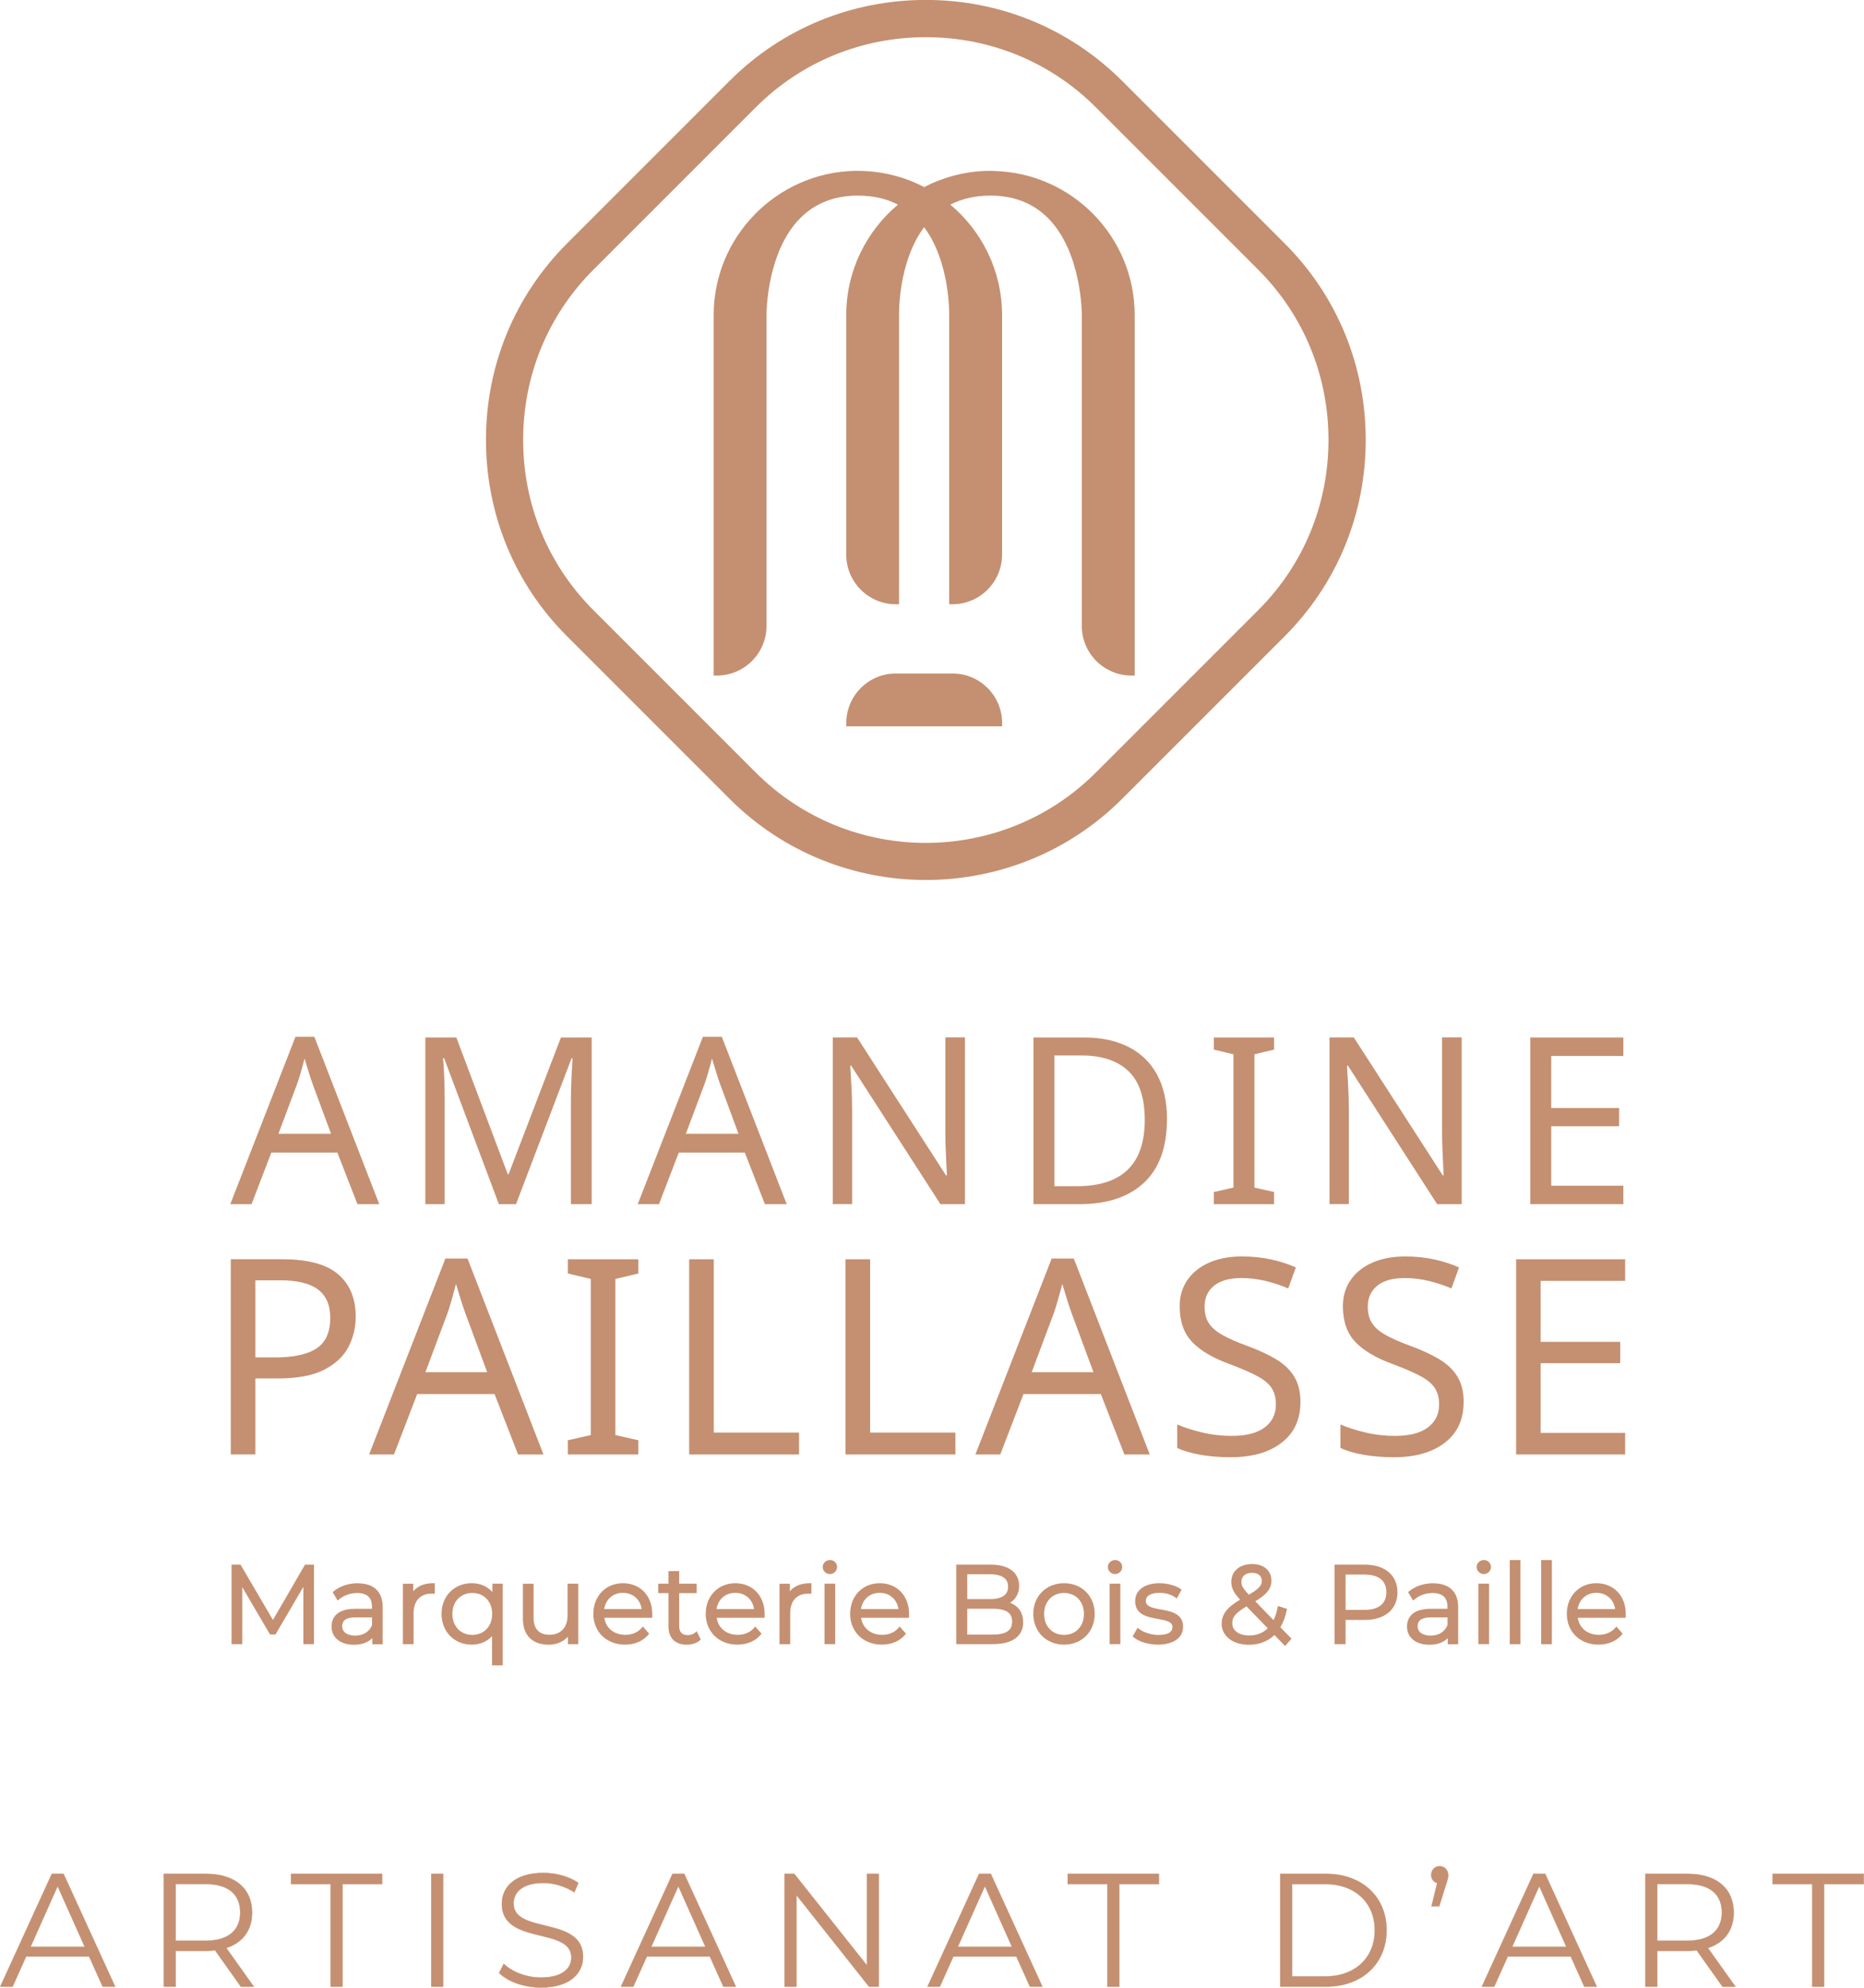 <?xml version="1.0" encoding="UTF-8"?>
<svg id="Calque_2" data-name="Calque 2" xmlns="http://www.w3.org/2000/svg" viewBox="0 0 290.78 310.05">
  <g id="Ordi">
    <g id="Textes">
      <g>
        <g>
          <path d="M13.88,305.18H4.08l-2.11,4.7H.03l8.05-17.6h1.84l8.05,17.6h-1.96l-2.11-4.7ZM13.21,303.67l-4.22-9.45-4.22,9.45h8.45Z" style="fill: #c49071; stroke: #c49071; stroke-miterlimit: 10; stroke-width: .04px;"/>
          <path d="M37.57,309.88l-4.02-5.66c-.45.05-.91.08-1.41.08h-4.73v5.58h-1.86v-17.6h6.59c4.48,0,7.19,2.26,7.19,6.04,0,2.77-1.46,4.7-4.02,5.53l4.3,6.04h-2.04ZM37.47,298.31c0-2.82-1.86-4.43-5.38-4.43h-4.68v8.83h4.68c3.52,0,5.38-1.63,5.38-4.4Z" style="fill: #c49071; stroke: #c49071; stroke-miterlimit: 10; stroke-width: .04px;"/>
          <path d="M51.58,293.89h-6.19v-1.61h14.23v1.61h-6.19v15.99h-1.86v-15.99Z" style="fill: #c49071; stroke: #c49071; stroke-miterlimit: 10; stroke-width: .04px;"/>
          <path d="M67.27,292.28h1.86v17.6h-1.86v-17.6Z" style="fill: #c49071; stroke: #c49071; stroke-miterlimit: 10; stroke-width: .04px;"/>
          <path d="M77.85,307.74l.73-1.43c1.26,1.23,3.5,2.14,5.81,2.14,3.29,0,4.73-1.38,4.73-3.12,0-4.83-10.84-1.86-10.84-8.37,0-2.59,2.01-4.83,6.49-4.83,1.99,0,4.05.58,5.46,1.56l-.63,1.48c-1.51-.98-3.27-1.46-4.83-1.46-3.22,0-4.65,1.43-4.65,3.19,0,4.83,10.84,1.91,10.84,8.32,0,2.59-2.06,4.8-6.56,4.8-2.64,0-5.23-.93-6.54-2.29Z" style="fill: #c49071; stroke: #c49071; stroke-miterlimit: 10; stroke-width: .04px;"/>
          <path d="M110.72,305.18h-9.81l-2.11,4.7h-1.94l8.05-17.6h1.84l8.05,17.6h-1.96l-2.11-4.7ZM110.04,303.67l-4.22-9.45-4.22,9.45h8.45Z" style="fill: #c49071; stroke: #c49071; stroke-miterlimit: 10; stroke-width: .04px;"/>
          <path d="M137.09,292.28v17.6h-1.53l-11.32-14.28v14.28h-1.86v-17.6h1.53l11.34,14.28v-14.28h1.84Z" style="fill: #c49071; stroke: #c49071; stroke-miterlimit: 10; stroke-width: .04px;"/>
          <path d="M158.54,305.18h-9.81l-2.11,4.7h-1.94l8.05-17.6h1.84l8.05,17.6h-1.96l-2.11-4.7ZM157.86,303.67l-4.22-9.45-4.22,9.45h8.45Z" style="fill: #c49071; stroke: #c49071; stroke-miterlimit: 10; stroke-width: .04px;"/>
          <path d="M172.75,293.89h-6.19v-1.61h14.23v1.61h-6.19v15.99h-1.86v-15.99Z" style="fill: #c49071; stroke: #c49071; stroke-miterlimit: 10; stroke-width: .04px;"/>
          <path d="M199.71,292.28h7.17c5.63,0,9.43,3.62,9.43,8.8s-3.8,8.8-9.43,8.8h-7.17v-17.6ZM206.77,308.27c4.68,0,7.69-2.97,7.69-7.19s-3.02-7.19-7.69-7.19h-5.2v14.38h5.2Z" style="fill: #c49071; stroke: #c49071; stroke-miterlimit: 10; stroke-width: .04px;"/>
          <path d="M225.93,292.45c0,.43-.1.73-.33,1.43l-1.08,3.47h-1.21l.88-3.62c-.55-.18-.93-.63-.93-1.28,0-.8.58-1.36,1.33-1.36s1.33.6,1.33,1.36Z" style="fill: #c49071; stroke: #c49071; stroke-miterlimit: 10; stroke-width: .04px;"/>
          <path d="M245.02,305.18h-9.81l-2.11,4.7h-1.94l8.05-17.6h1.84l8.05,17.6h-1.96l-2.11-4.7ZM244.34,303.67l-4.22-9.45-4.22,9.45h8.45Z" style="fill: #c49071; stroke: #c49071; stroke-miterlimit: 10; stroke-width: .04px;"/>
          <path d="M268.7,309.88l-4.02-5.66c-.45.05-.91.08-1.41.08h-4.73v5.58h-1.86v-17.6h6.59c4.48,0,7.19,2.26,7.19,6.04,0,2.77-1.46,4.7-4.02,5.53l4.3,6.04h-2.04ZM268.6,298.31c0-2.82-1.86-4.43-5.38-4.43h-4.68v8.83h4.68c3.52,0,5.38-1.63,5.38-4.4Z" style="fill: #c49071; stroke: #c49071; stroke-miterlimit: 10; stroke-width: .04px;"/>
          <path d="M282.71,293.89h-6.19v-1.61h14.23v1.61h-6.19v15.99h-1.86v-15.99Z" style="fill: #c49071; stroke: #c49071; stroke-miterlimit: 10; stroke-width: .04px;"/>
        </g>
        <g>
          <g>
            <polygon points="42.58 252.68 37.52 244.05 36.12 244.05 36.12 256.45 37.79 256.45 37.79 247.56 42.12 254.94 42.98 254.94 47.32 247.52 47.32 256.45 48.98 256.45 48.98 244.05 47.58 244.05 42.58 252.68" style="fill: #c49071;"/>
            <path d="M55.84,246.95c-1.47,0-2.85.46-3.8,1.27l-.15.13.79,1.31.21-.18c.71-.63,1.77-1,2.83-1,1.54,0,2.31.72,2.31,2.14v.32h-2.62c-3.21,0-3.69,1.74-3.69,2.77,0,1.72,1.38,2.84,3.5,2.84,1.21,0,2.2-.36,2.86-1.04v.96h1.62v-5.79c0-2.39-1.37-3.71-3.86-3.71ZM58.04,252.29v1.19c-.45,1.07-1.36,1.64-2.62,1.64s-2.04-.55-2.04-1.46c0-.59.22-1.38,2.07-1.38h2.59Z" style="fill: #c49071;"/>
            <path d="M64.47,248.22v-1.19h-1.62v9.43h1.67v-4.8c0-1.96,1.02-3.08,2.79-3.08.03,0,.07,0,.11,0,.06,0,.12.01.18.01h.23v-1.64h-.23c-1.38,0-2.45.43-3.13,1.26Z" style="fill: #c49071;"/>
            <path d="M76.81,248.33c-.79-.89-1.91-1.38-3.23-1.38-2.72,0-4.7,2.01-4.7,4.78s1.98,4.8,4.7,4.8c1.29,0,2.4-.47,3.18-1.33v4.56h1.67v-12.74h-1.62v1.31ZM76.78,251.74c0,1.92-1.27,3.27-3.1,3.27s-3.11-1.34-3.11-3.27,1.28-3.27,3.11-3.27,3.1,1.34,3.1,3.27Z" style="fill: #c49071;"/>
            <path d="M88.54,251.96c0,1.9-1.06,3.03-2.83,3.03-1.61,0-2.47-.92-2.47-2.65v-5.31h-1.67v5.43c0,2.6,1.46,4.08,4.02,4.08,1.23,0,2.28-.45,3-1.25v1.16h1.62v-9.43h-1.67v4.94Z" style="fill: #c49071;"/>
            <path d="M97.17,246.95c-2.67,0-4.61,2.01-4.61,4.78s2.03,4.8,4.94,4.8c1.51,0,2.8-.55,3.64-1.55l.13-.15-.98-1.13-.17.2c-.62.72-1.51,1.1-2.57,1.1-1.76,0-3.05-1.06-3.28-2.66h7.48v-.23c0-.07,0-.14,0-.2,0-.06,0-.12,0-.18,0-2.82-1.88-4.78-4.58-4.78ZM97.17,248.45c1.54,0,2.7,1,2.93,2.53h-5.85c.24-1.52,1.38-2.53,2.91-2.53Z" style="fill: #c49071;"/>
            <path d="M108.45,254.64c-.28.26-.71.4-1.18.4-.88,0-1.32-.47-1.32-1.41v-5.13h2.73v-1.48h-2.73v-1.96h-1.67v1.96h-1.6v1.48h1.6v5.2c0,1.8,1.04,2.84,2.86,2.84.81,0,1.56-.25,2.05-.69l.13-.12-.64-1.3-.22.2Z" style="fill: #c49071;"/>
            <path d="M114.7,246.95c-2.67,0-4.61,2.01-4.61,4.78s2.03,4.8,4.94,4.8c1.51,0,2.8-.55,3.64-1.55l.13-.15-.98-1.13-.17.2c-.62.72-1.51,1.1-2.57,1.1-1.76,0-3.05-1.06-3.28-2.66h7.48v-.23c0-.07,0-.14,0-.2,0-.06,0-.12,0-.18,0-2.82-1.88-4.78-4.58-4.78ZM114.7,248.45c1.54,0,2.7,1,2.93,2.53h-5.85c.24-1.52,1.38-2.53,2.91-2.53Z" style="fill: #c49071;"/>
            <path d="M123.22,248.22v-1.19h-1.62v9.43h1.67v-4.8c0-1.96,1.02-3.08,2.79-3.08.03,0,.07,0,.11,0,.06,0,.12.01.18.01h.23v-1.64h-.23c-1.38,0-2.45.43-3.13,1.26Z" style="fill: #c49071;"/>
            <path d="M129.46,243.34c-.62,0-1.12.49-1.12,1.08s.5,1.1,1.12,1.1,1.12-.49,1.12-1.12c0-.59-.5-1.07-1.12-1.07Z" style="fill: #c49071;"/>
            <rect x="128.62" y="247.02" width="1.67" height="9.43" style="fill: #c49071;"/>
            <path d="M137.23,246.95c-2.67,0-4.61,2.01-4.61,4.78s2.03,4.8,4.94,4.8c1.51,0,2.8-.55,3.64-1.55l.13-.15-.98-1.13-.17.2c-.62.72-1.51,1.1-2.57,1.1-1.76,0-3.05-1.06-3.28-2.66h7.48v-.23c0-.07,0-.14,0-.2,0-.06,0-.12,0-.18,0-2.82-1.88-4.78-4.58-4.78ZM137.23,248.45c1.54,0,2.7,1,2.93,2.53h-5.85c.24-1.52,1.38-2.53,2.91-2.53Z" style="fill: #c49071;"/>
            <path d="M157.55,250.01c.93-.57,1.43-1.49,1.43-2.66,0-2.07-1.65-3.3-4.43-3.3h-5.38v12.4h5.72c3.04,0,4.72-1.21,4.72-3.42,0-1.48-.73-2.54-2.06-3.03ZM154.47,245.55c1.27,0,2.79.34,2.79,1.94s-1.52,1.94-2.79,1.94h-3.58v-3.88h3.58ZM150.89,250.93h3.99c2.7,0,3.01,1.14,3.01,2.01s-.31,2.02-3.01,2.02h-3.99v-4.03Z" style="fill: #c49071;"/>
            <path d="M165.99,246.95c-2.78,0-4.8,2.01-4.8,4.78s2.02,4.8,4.8,4.8,4.78-2.02,4.78-4.8-2.01-4.78-4.78-4.78ZM165.99,255.01c-1.83,0-3.11-1.34-3.11-3.27s1.28-3.27,3.11-3.27,3.1,1.34,3.1,3.27-1.27,3.27-3.1,3.27Z" style="fill: #c49071;"/>
            <path d="M173.94,243.34c-.62,0-1.12.49-1.12,1.08s.5,1.1,1.12,1.1,1.12-.49,1.12-1.12c0-.59-.5-1.07-1.12-1.07Z" style="fill: #c49071;"/>
            <rect x="173.1" y="247.02" width="1.67" height="9.43" style="fill: #c49071;"/>
            <path d="M181.09,251.05c-1.46-.27-2.34-.49-2.34-1.34,0-.8.77-1.26,2.11-1.26.96,0,1.83.25,2.51.73l.21.15.75-1.38-.17-.12c-.78-.53-2.08-.88-3.3-.88-2.29,0-3.78,1.09-3.78,2.79,0,2.15,1.97,2.5,3.55,2.78,1.41.25,2.27.46,2.27,1.26s-.73,1.24-2.18,1.24c-1.11,0-2.31-.38-3.05-.96l-.21-.16-.77,1.35.14.12c.81.7,2.34,1.16,3.8,1.16,2.42,0,3.93-1.07,3.93-2.79,0-2.06-1.93-2.42-3.48-2.7Z" style="fill: #c49071;"/>
            <path d="M200.74,251.15l.04-.2-1.43-.45-.05.25c-.14.74-.35,1.4-.63,1.96l-2.85-2.94c1.83-1.1,2.52-1.99,2.52-3.21,0-1.58-1.18-2.6-3.01-2.6-1.94,0-3.25,1.11-3.25,2.77,0,.96.36,1.71,1.37,2.78-2.06,1.23-2.87,2.31-2.87,3.77,0,1.92,1.74,3.27,4.24,3.27,1.59,0,2.97-.53,3.99-1.52l1.66,1.72,1-1.15-1.73-1.78c.45-.75.78-1.65.99-2.67ZM195.33,245.33c.95,0,1.51.47,1.51,1.26,0,.73-.49,1.26-2.02,2.15-.99-1.03-1.16-1.45-1.16-2.02,0-.86.64-1.39,1.66-1.39ZM194.45,250.56l3.32,3.42c-.75.74-1.72,1.12-2.89,1.12-1.61,0-2.65-.75-2.65-1.92,0-.85.36-1.52,2.22-2.61Z" style="fill: #c49071;"/>
            <path d="M212.89,244.05h-4.7v12.4h1.72v-3.77h2.98c3.15,0,5.11-1.65,5.11-4.31s-1.96-4.32-5.11-4.32ZM209.91,245.6h2.94c1.56,0,3.42.48,3.42,2.77,0,1.77-1.22,2.74-3.42,2.74h-2.94v-5.51Z" style="fill: #c49071;"/>
            <path d="M223.61,246.95c-1.47,0-2.85.46-3.8,1.27l-.15.13.79,1.31.21-.18c.71-.63,1.77-1,2.83-1,1.54,0,2.31.72,2.31,2.14v.32h-2.62c-3.21,0-3.69,1.74-3.69,2.77,0,1.72,1.38,2.84,3.5,2.84,1.21,0,2.2-.36,2.86-1.04v.96h1.62v-5.79c0-2.39-1.37-3.71-3.86-3.71ZM225.81,252.29v1.19c-.45,1.07-1.36,1.64-2.62,1.64s-2.04-.55-2.04-1.46c0-.59.22-1.38,2.07-1.38h2.59Z" style="fill: #c49071;"/>
            <rect x="230.62" y="247.02" width="1.67" height="9.43" style="fill: #c49071;"/>
            <path d="M231.47,243.34c-.62,0-1.12.49-1.12,1.08s.5,1.1,1.12,1.1,1.12-.49,1.12-1.12c0-.59-.5-1.07-1.12-1.07Z" style="fill: #c49071;"/>
            <rect x="235.52" y="243.34" width="1.67" height="13.12" style="fill: #c49071;"/>
            <rect x="240.42" y="243.34" width="1.67" height="13.12" style="fill: #c49071;"/>
            <path d="M249.03,246.95c-2.67,0-4.61,2.01-4.61,4.78s2.03,4.8,4.94,4.8c1.51,0,2.8-.55,3.64-1.55l.13-.15-.98-1.13-.17.2c-.62.72-1.51,1.1-2.57,1.1-1.76,0-3.05-1.06-3.28-2.66h7.48v-.23c0-.07,0-.14,0-.2,0-.06,0-.12,0-.18,0-2.82-1.88-4.78-4.58-4.78ZM249.03,248.45c1.54,0,2.7,1,2.93,2.53h-5.85c.24-1.52,1.38-2.53,2.91-2.53Z" style="fill: #c49071;"/>
          </g>
          <g>
            <g>
              <path d="M55.76,187.82l-3.13-8.04h-10.3l-3.09,8.04h-3.31l10.16-26.1h2.95l10.12,26.1h-3.39ZM51.65,176.86l-2.91-7.86c-.07-.19-.19-.55-.36-1.06-.17-.51-.33-1.04-.49-1.58-.16-.55-.29-.96-.38-1.26-.19.75-.39,1.49-.6,2.2-.21.72-.38,1.28-.53,1.69l-2.95,7.86h8.23Z" style="fill: #c49071;"/>
              <path d="M77.82,187.82l-8.55-22.79h-.15c.07.75.13,1.77.18,3.04.05,1.27.07,2.6.07,3.99v15.76h-3.02v-25.99h4.84l8.01,21.3h.15l8.15-21.3h4.8v25.99h-3.24v-15.98c0-1.26.03-2.51.09-3.75.06-1.24.11-2.24.16-3.02h-.15l-8.66,22.75h-2.69Z" style="fill: #c49071;"/>
              <path d="M119.32,187.82l-3.13-8.04h-10.3l-3.09,8.04h-3.31l10.16-26.1h2.95l10.12,26.1h-3.39ZM115.21,176.86l-2.91-7.86c-.07-.19-.19-.55-.36-1.06-.17-.51-.33-1.04-.49-1.58-.16-.55-.29-.96-.38-1.26-.19.75-.39,1.49-.6,2.2-.21.72-.38,1.28-.53,1.69l-2.95,7.86h8.23Z" style="fill: #c49071;"/>
              <path d="M150.52,187.82h-3.82l-13.91-21.59h-.15c.05.85.11,1.91.18,3.17.07,1.26.11,2.56.11,3.89v14.52h-3.02v-25.99h3.79l13.87,21.51h.15c-.02-.39-.05-.97-.09-1.75-.04-.78-.07-1.62-.11-2.53-.04-.91-.05-1.77-.05-2.57v-14.67h3.06v25.99Z" style="fill: #c49071;"/>
              <path d="M182.04,174.57c0,4.39-1.2,7.7-3.59,9.92-2.39,2.22-5.72,3.33-9.99,3.33h-7.24v-25.99h8.01c2.6,0,4.86.49,6.79,1.46,1.93.97,3.42,2.4,4.46,4.3,1.04,1.89,1.57,4.22,1.57,6.99ZM178.58,174.68c0-3.47-.86-6.01-2.57-7.63-1.71-1.61-4.13-2.42-7.26-2.42h-4.26v20.39h3.53c7.04,0,10.56-3.45,10.56-10.34Z" style="fill: #c49071;"/>
              <path d="M198.75,187.82h-9.39v-1.89l3.06-.69v-20.79l-3.06-.73v-1.89h9.39v1.89l-3.06.73v20.79l3.06.69v1.89Z" style="fill: #c49071;"/>
              <path d="M228.01,187.82h-3.82l-13.91-21.59h-.15c.05.85.11,1.91.18,3.17.07,1.26.11,2.56.11,3.89v14.52h-3.02v-25.99h3.79l13.87,21.51h.15c-.02-.39-.05-.97-.09-1.75-.04-.78-.07-1.62-.11-2.53-.04-.91-.05-1.77-.05-2.57v-14.67h3.06v25.99Z" style="fill: #c49071;"/>
              <path d="M253.24,187.82h-14.52v-25.99h14.52v2.88h-11.25v8.12h10.59v2.84h-10.59v9.28h11.25v2.88Z" style="fill: #c49071;"/>
            </g>
            <g>
              <path d="M44.06,196.42c3.98,0,6.88.78,8.7,2.35,1.82,1.56,2.73,3.77,2.73,6.61,0,1.68-.38,3.25-1.13,4.71-.75,1.46-2.02,2.65-3.79,3.56-1.78.91-4.19,1.36-7.23,1.36h-3.5v11.85h-3.84v-30.45h8.06ZM43.72,199.71h-3.88v12.02h3.07c2.9,0,5.06-.47,6.48-1.41,1.42-.94,2.13-2.53,2.13-4.78,0-1.96-.63-3.43-1.9-4.39-1.27-.97-3.23-1.45-5.91-1.45Z" style="fill: #c49071;"/>
              <path d="M80.82,226.87l-3.67-9.42h-12.07l-3.62,9.42h-3.88l11.9-30.57h3.45l11.85,30.57h-3.97ZM76,214.04l-3.41-9.21c-.08-.23-.23-.64-.43-1.24-.2-.6-.39-1.22-.58-1.85-.19-.64-.33-1.13-.45-1.47-.23.88-.46,1.74-.7,2.58-.24.84-.45,1.5-.62,1.98l-3.45,9.21h9.64Z" style="fill: #c49071;"/>
              <path d="M99.58,226.87h-11v-2.22l3.58-.81v-24.35l-3.58-.85v-2.22h11v2.22l-3.58.85v24.35l3.58.81v2.22Z" style="fill: #c49071;"/>
              <path d="M107.51,226.87v-30.45h3.84v27.04h13.3v3.41h-17.14Z" style="fill: #c49071;"/>
              <path d="M131.9,226.87v-30.45h3.84v27.04h13.3v3.41h-17.14Z" style="fill: #c49071;"/>
              <path d="M175.4,226.87l-3.67-9.42h-12.07l-3.62,9.42h-3.88l11.9-30.57h3.45l11.85,30.57h-3.97ZM170.58,214.04l-3.41-9.21c-.08-.23-.23-.64-.43-1.24-.2-.6-.39-1.22-.58-1.85-.19-.64-.33-1.13-.45-1.47-.23.88-.46,1.74-.7,2.58-.24.84-.45,1.5-.62,1.98l-3.45,9.21h9.64Z" style="fill: #c49071;"/>
              <path d="M202.86,218.73c0,2.7-.98,4.8-2.94,6.31-1.96,1.51-4.61,2.26-7.93,2.26-1.71,0-3.28-.13-4.73-.38-1.45-.26-2.66-.61-3.62-1.07v-3.67c1.02.46,2.3.87,3.82,1.24,1.52.37,3.09.55,4.71.55,2.25,0,3.95-.44,5.12-1.32,1.17-.88,1.75-2.07,1.75-3.58,0-.99-.21-1.83-.64-2.52-.43-.68-1.17-1.31-2.22-1.88-1.05-.57-2.49-1.19-4.31-1.88-2.62-.94-4.58-2.09-5.88-3.45-1.31-1.36-1.96-3.23-1.96-5.59,0-1.59.41-2.97,1.24-4.14.82-1.17,1.96-2.06,3.41-2.69,1.45-.63,3.14-.94,5.07-.94,1.65,0,3.17.16,4.56.47,1.39.31,2.67.72,3.84,1.24l-1.19,3.28c-1.05-.45-2.2-.84-3.45-1.15-1.25-.31-2.53-.47-3.84-.47-1.9,0-3.34.41-4.31,1.22-.97.81-1.45,1.88-1.45,3.22,0,1.02.21,1.88.64,2.56s1.12,1.3,2.09,1.85c.97.55,2.27,1.13,3.92,1.73,1.79.65,3.3,1.36,4.54,2.11,1.24.75,2.18,1.66,2.81,2.71.64,1.05.96,2.37.96,3.97Z" style="fill: #c49071;"/>
              <path d="M228.32,218.73c0,2.7-.98,4.8-2.94,6.31-1.96,1.51-4.61,2.26-7.93,2.26-1.71,0-3.28-.13-4.73-.38-1.45-.26-2.66-.61-3.62-1.07v-3.67c1.02.46,2.3.87,3.82,1.24,1.52.37,3.09.55,4.71.55,2.25,0,3.95-.44,5.12-1.32,1.17-.88,1.75-2.07,1.75-3.58,0-.99-.21-1.83-.64-2.52-.43-.68-1.17-1.31-2.22-1.88-1.05-.57-2.49-1.19-4.31-1.88-2.62-.94-4.58-2.09-5.88-3.45-1.31-1.36-1.96-3.23-1.96-5.59,0-1.59.41-2.97,1.24-4.14.82-1.17,1.96-2.06,3.41-2.69,1.45-.63,3.14-.94,5.07-.94,1.65,0,3.17.16,4.56.47,1.39.31,2.67.72,3.84,1.24l-1.19,3.28c-1.05-.45-2.2-.84-3.45-1.15-1.25-.31-2.53-.47-3.84-.47-1.9,0-3.34.41-4.31,1.22-.97.81-1.45,1.88-1.45,3.22,0,1.02.21,1.88.64,2.56.43.68,1.12,1.3,2.09,1.85.97.55,2.27,1.13,3.92,1.73,1.79.65,3.3,1.36,4.54,2.11,1.24.75,2.18,1.66,2.81,2.71.64,1.05.96,2.37.96,3.97Z" style="fill: #c49071;"/>
              <path d="M253.52,226.87h-17.01v-30.45h17.01v3.37h-13.18v9.51h12.41v3.33h-12.41v10.87h13.18v3.37Z" style="fill: #c49071;"/>
            </g>
          </g>
          <g>
            <path d="M144.43,137.26c-11.09,0-22.18-4.22-30.62-12.66l-25.37-25.37c-8.15-8.15-12.63-19.02-12.63-30.62s4.49-22.47,12.63-30.62l25.37-25.37c8.15-8.15,19.02-12.63,30.62-12.63s22.47,4.49,30.62,12.63l25.37,25.37c8.15,8.15,12.63,19.02,12.63,30.62s-4.49,22.47-12.63,30.62l-25.37,25.37c-8.44,8.44-19.53,12.66-30.62,12.66ZM144.43,5.8c-10.05,0-19.46,3.88-26.52,10.93l-25.37,25.37c-7.05,7.05-10.93,16.47-10.93,26.52s3.88,19.46,10.93,26.52l25.37,25.37c14.62,14.62,38.41,14.62,53.03,0l25.37-25.37c7.05-7.05,10.93-16.47,10.93-26.52s-3.88-19.46-10.93-26.52l-25.37-25.37c-7.05-7.05-16.47-10.93-26.52-10.93Z" style="fill: #c49071;"/>
            <path d="M155.02,26.66h0s-.51-.01-.51-.01h-.51c-3.54.09-6.88,1-9.83,2.53-2.96-1.54-6.29-2.44-9.83-2.52h0s-.51-.01-.51-.01h-.51c-12.17.29-21.99,10.26-21.99,22.5v56.22h.51c4.27,0,7.73-3.47,7.73-7.73v-48.49c0-.1-.04-9.77,5.25-15.11,2.32-2.34,5.35-3.53,9-3.53,2.36,0,4.45.47,6.26,1.41-4.93,4.13-8.07,10.32-8.07,17.24v37.35c0,4.27,3.47,7.74,7.73,7.74h.51v-45.1c0-.09-.19-8.24,3.91-13.71,4.09,5.47,3.91,13.62,3.91,13.73v45.08h.51c4.27,0,7.74-3.47,7.74-7.74v-37.35c0-6.92-3.14-13.11-8.07-17.24,1.81-.93,3.9-1.41,6.26-1.41,3.65,0,6.68,1.19,9,3.53,5.29,5.35,5.25,15.01,5.25,15.12v48.48c0,4.27,3.47,7.73,7.74,7.73h.51v-56.22c0-12.23-9.82-22.21-21.99-22.48Z" style="fill: #c49071;"/>
            <path d="M148.59,105.05h-8.84c-4.27,0-7.73,3.47-7.73,7.73v.51h24.31v-.51c0-4.27-3.47-7.73-7.74-7.73Z" style="fill: #c49071;"/>
          </g>
        </g>
      </g>
    </g>
  </g>
</svg>